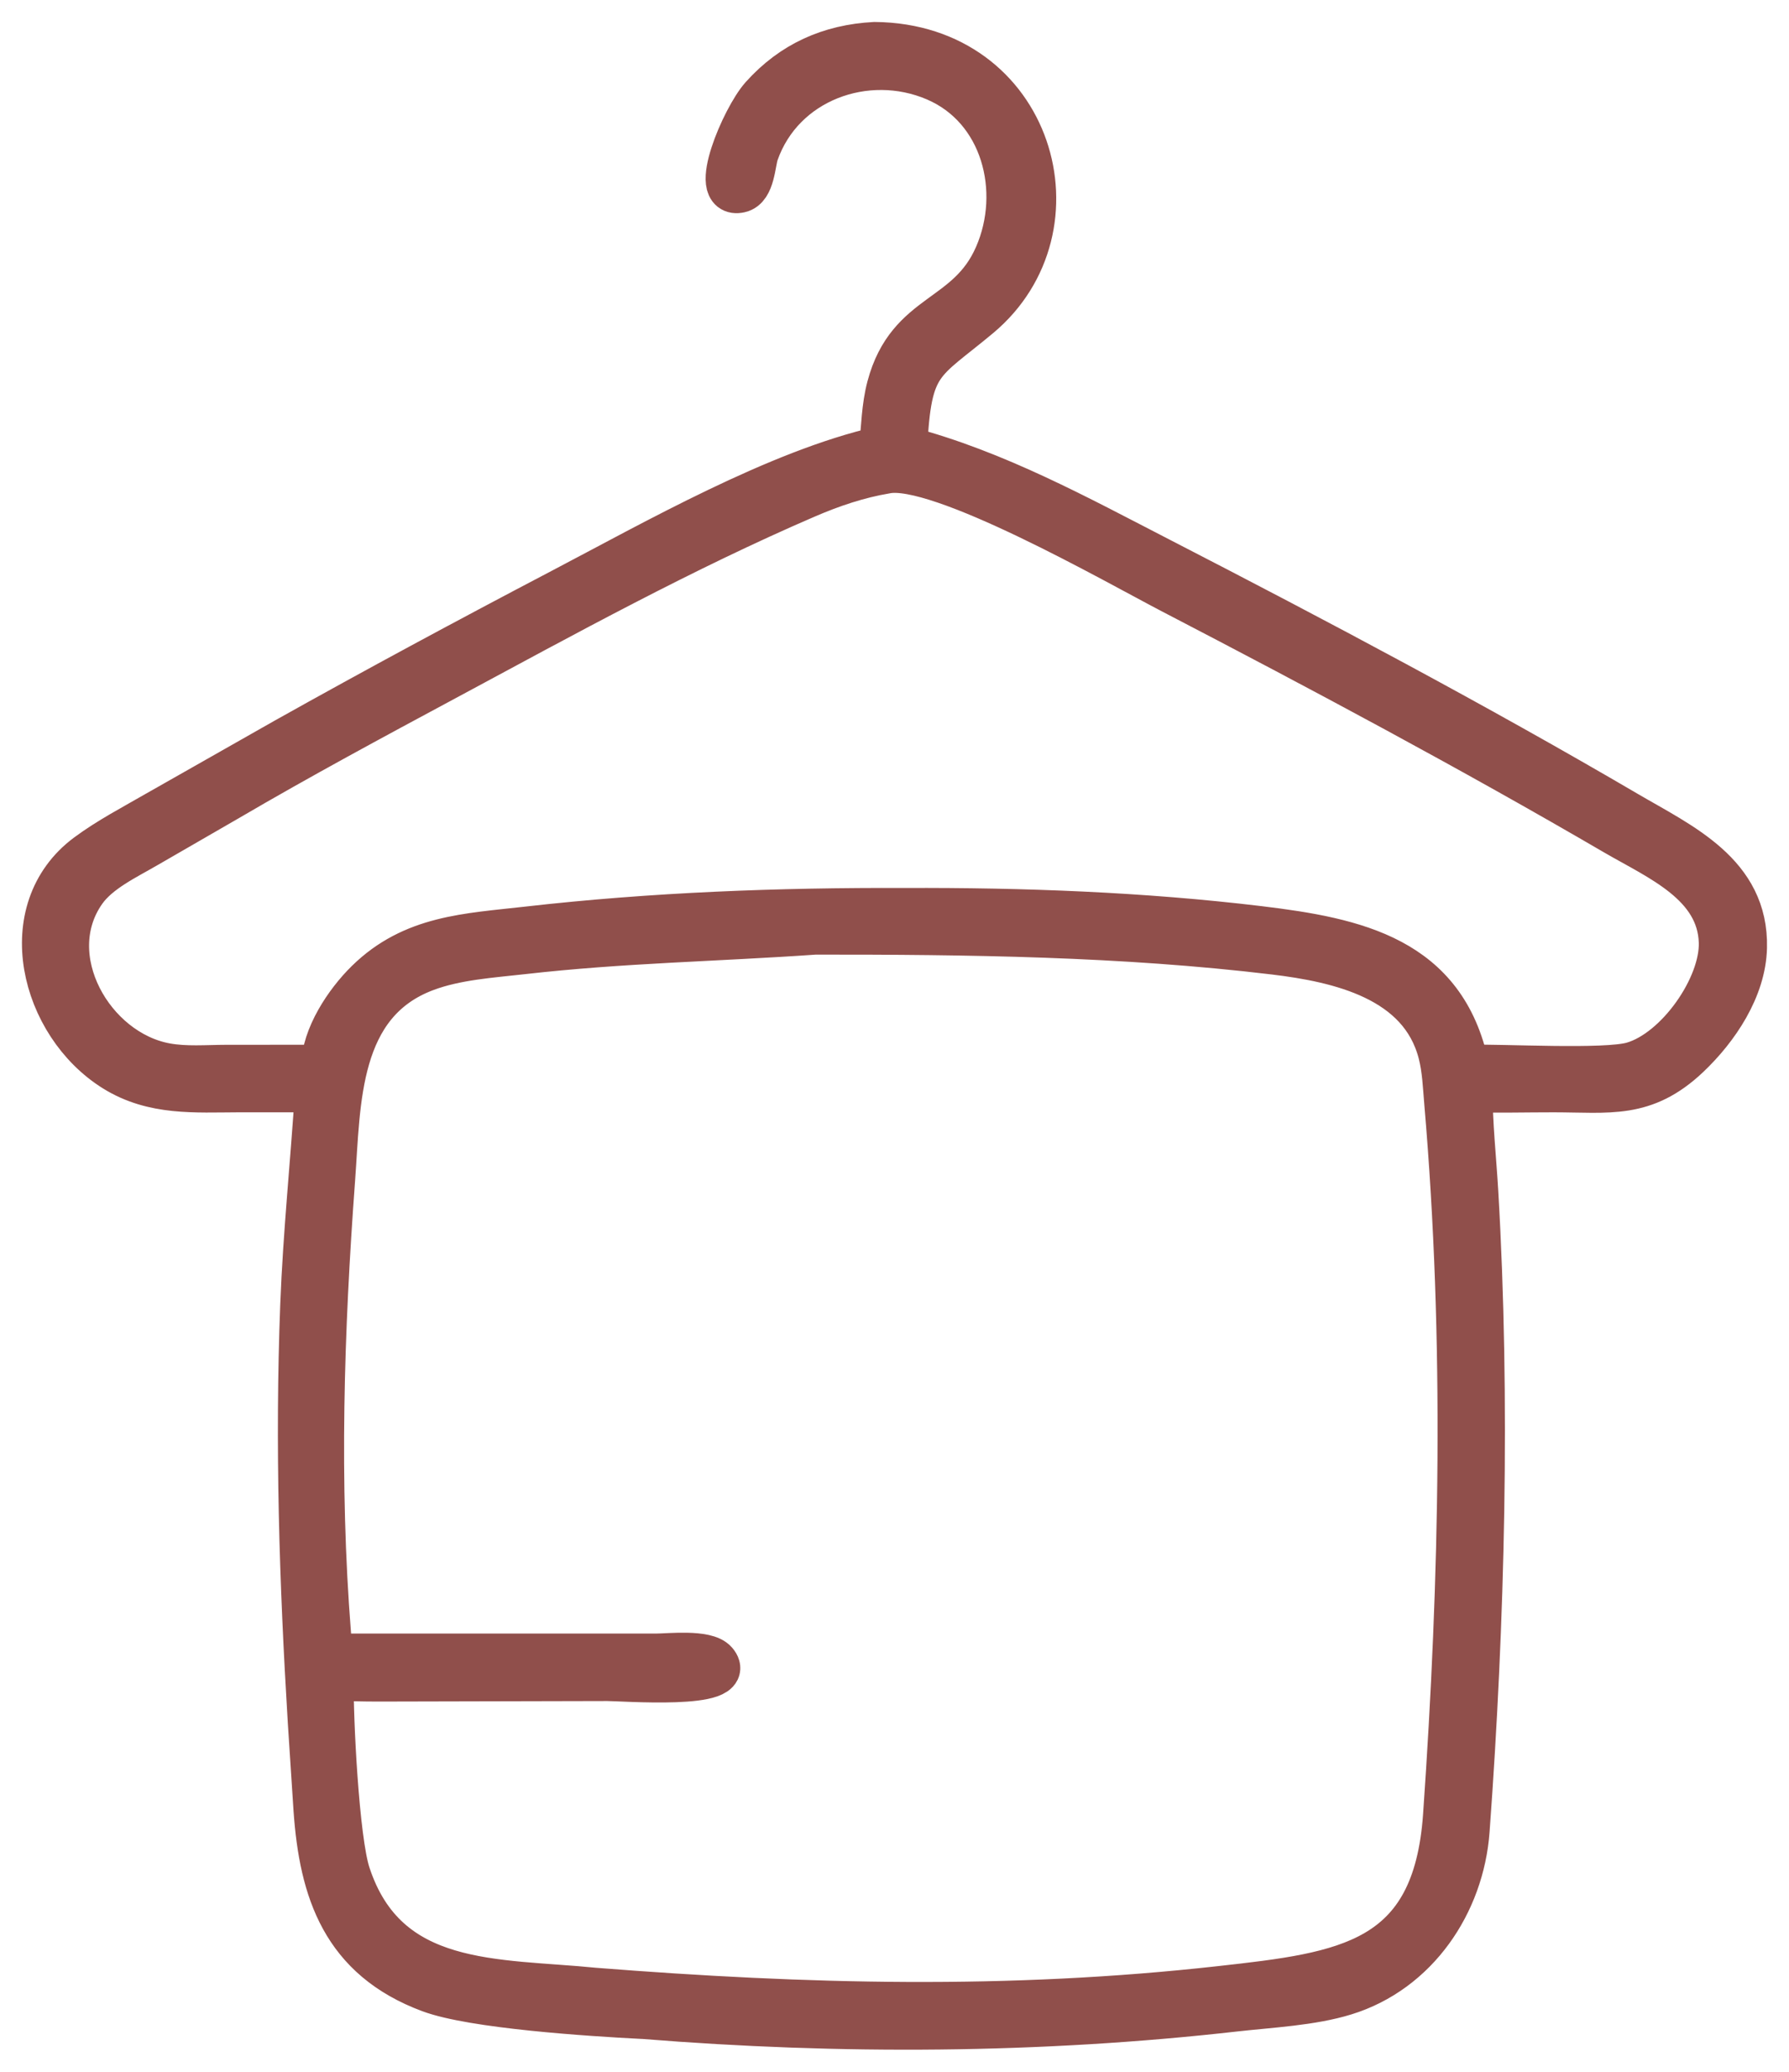 <?xml version="1.0" encoding="UTF-8"?> <svg xmlns="http://www.w3.org/2000/svg" viewBox="0 0 40.73 47.16" data-guides="{&quot;vertical&quot;:[],&quot;horizontal&quot;:[]}"><path fill="" stroke="#904f4b" fill-opacity="0" stroke-width="1" stroke-opacity="1" id="tSvg1814a4f0925" title="Path 23" d="M20.055 10.2C20.111 9.728 20.11 9.269 20.234 8.804C20.689 7.095 22.037 7.294 22.681 5.817C23.323 4.344 22.842 2.461 21.294 1.801C19.725 1.132 17.812 1.825 17.23 3.483C17.152 3.707 17.147 4.276 16.846 4.343C16.146 4.5 16.922 2.679 17.35 2.202C18.038 1.435 18.893 1.054 19.915 1C23.499 1.035 24.702 5.183 22.29 7.199C20.993 8.282 20.704 8.195 20.611 10.2C22.679 10.746 24.528 11.765 26.418 12.738C29.953 14.558 33.604 16.493 37.038 18.505C38.273 19.228 39.77 19.891 39.729 21.569C39.707 22.506 39.092 23.414 38.435 24.038C37.437 24.983 36.641 24.821 35.375 24.82C34.744 24.82 34.111 24.836 33.481 24.82C33.48 25.588 33.566 26.36 33.611 27.128C33.888 31.86 33.763 36.916 33.414 41.668C33.292 43.331 32.25 44.874 30.621 45.376C29.858 45.612 28.92 45.655 28.121 45.745C23.668 46.25 19.121 46.273 14.657 45.914C14.648 45.913 14.638 45.913 14.629 45.913C13.416 45.852 10.768 45.678 9.786 45.312C7.816 44.577 7.312 43.05 7.182 41.193C7.138 40.527 7.095 39.862 7.052 39.197C6.858 36.016 6.758 32.898 6.88 29.71C6.943 28.073 7.114 26.451 7.217 24.82C6.621 24.82 6.025 24.82 5.429 24.82C4.438 24.823 3.49 24.899 2.608 24.351C0.951 23.32 0.302 20.716 1.986 19.465C2.475 19.102 3.043 18.806 3.571 18.501C4.546 17.948 5.521 17.394 6.496 16.841C8.578 15.675 10.673 14.548 12.787 13.44C14.907 12.329 17.712 10.731 20.055 10.2ZM20.168 10.738C19.539 10.844 18.947 11.044 18.363 11.295C15.545 12.508 12.839 13.999 10.139 15.451C8.478 16.343 6.82 17.235 5.193 18.188C4.579 18.542 3.966 18.896 3.352 19.251C2.872 19.532 2.244 19.822 1.916 20.29C0.868 21.785 2.096 23.935 3.774 24.243C4.234 24.327 4.699 24.284 5.163 24.283C5.894 24.282 6.625 24.282 7.356 24.282C7.36 23.596 7.887 22.811 8.358 22.348C9.398 21.326 10.637 21.291 12.006 21.135C14.869 20.809 17.732 20.703 20.611 20.713C23.284 20.703 26.008 20.804 28.661 21.123C30.88 21.39 32.884 21.819 33.402 24.282C34.193 24.258 36.541 24.399 37.174 24.215C38.189 23.921 39.207 22.461 39.176 21.447C39.135 20.117 37.768 19.552 36.782 18.978C33.471 17.047 30.08 15.239 26.679 13.471C25.452 12.834 21.367 10.489 20.168 10.738ZM18.559 21.23C16.324 21.387 14.164 21.42 11.906 21.677C11.174 21.76 10.384 21.808 9.69 22.069C7.655 22.832 7.715 25.09 7.585 26.849C7.33 30.293 7.22 33.749 7.492 37.195C7.505 37.358 7.519 37.525 7.553 37.685C10.014 37.685 12.474 37.685 14.935 37.685C15.223 37.685 16.077 37.586 16.29 37.833C16.798 38.424 14.159 38.22 13.826 38.221C12.093 38.225 10.361 38.229 8.628 38.233C8.27 38.235 7.912 38.218 7.553 38.222C7.539 39.106 7.675 41.87 7.934 42.661C8.794 45.287 11.306 45.067 13.537 45.292C18.339 45.669 22.969 45.791 27.787 45.252C30.63 44.935 32.663 44.691 32.898 41.328C33.275 35.94 33.389 30.498 32.926 25.11C32.894 24.733 32.88 24.341 32.785 23.973C32.349 22.28 30.495 21.864 29.015 21.686C25.551 21.27 22.042 21.228 18.559 21.23Z"></path><defs></defs></svg> 